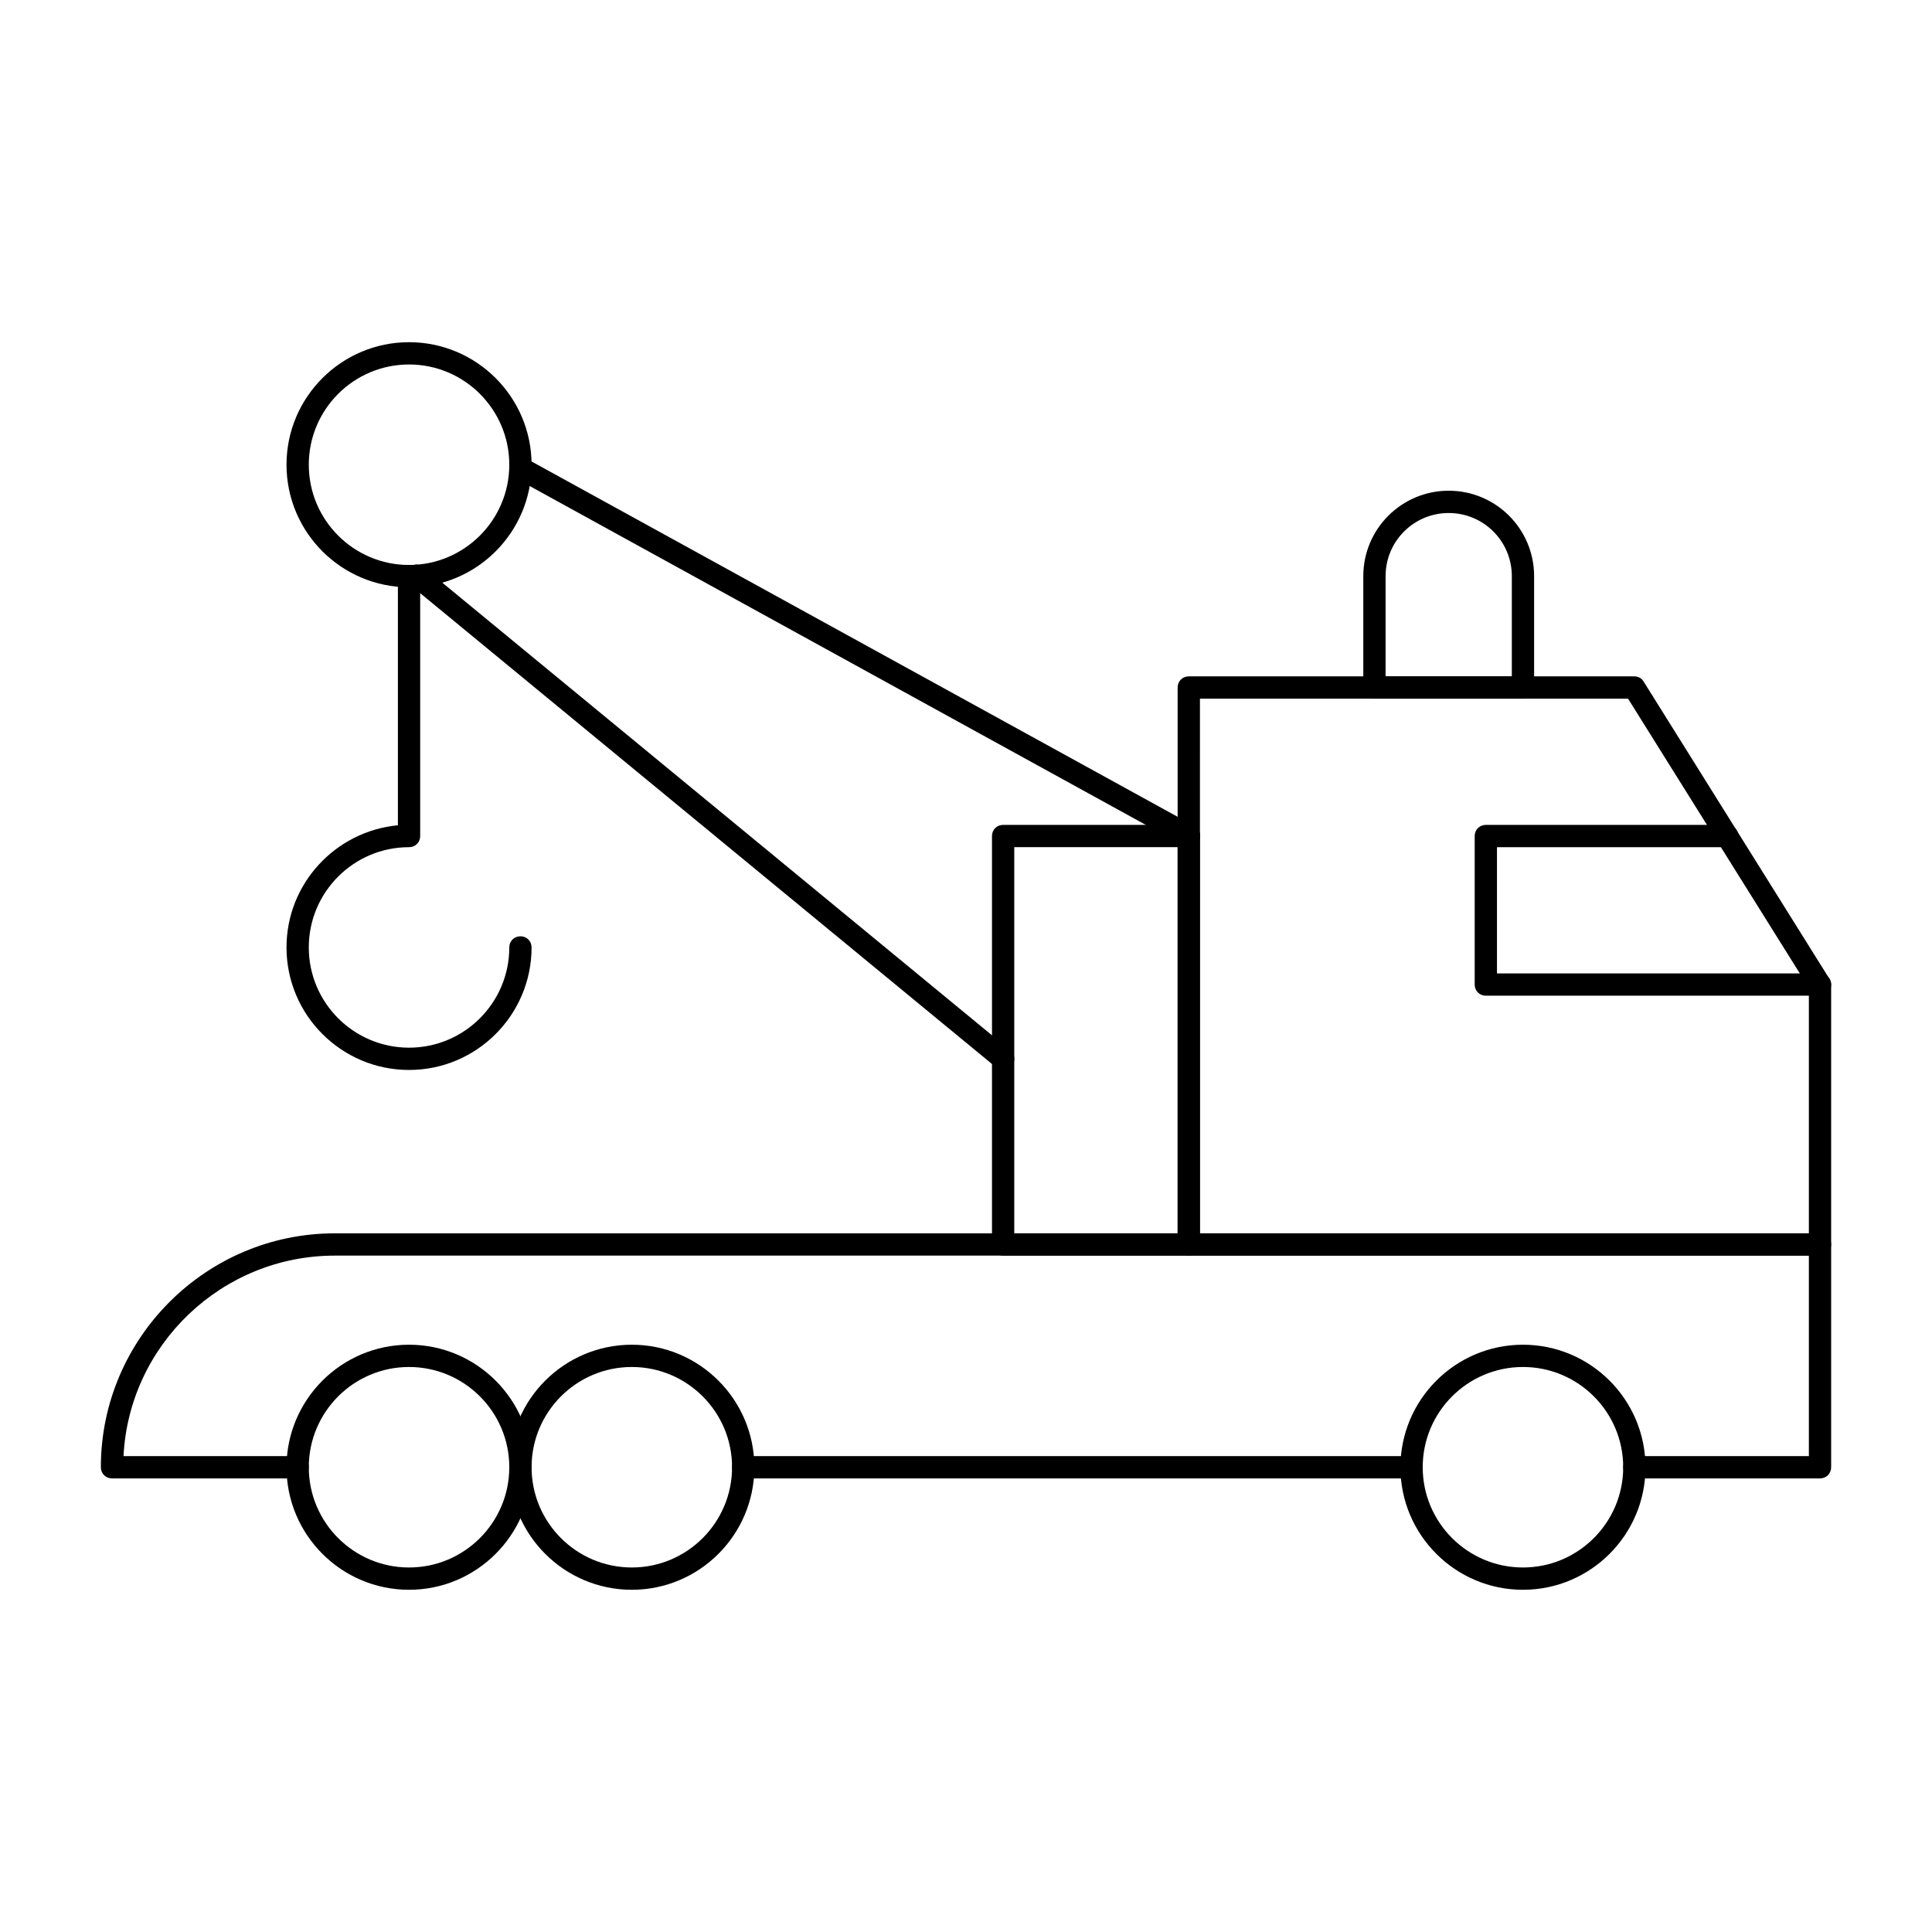 <?xml version="1.0" encoding="UTF-8"?>
<!-- Uploaded to: ICON Repo, www.iconrepo.com, Generator: ICON Repo Mixer Tools -->
<svg fill="#000000" width="800px" height="800px" version="1.1" viewBox="144 144 512 512" xmlns="http://www.w3.org/2000/svg">
 <g>
  <path d="m626.32 535.79h-49.199c-1.672 0-2.953-1.277-2.953-2.953 0-1.672 1.277-2.953 2.953-2.953h46.25v-53.137l-390.65 0.004c-29.914 0-54.516 23.617-55.988 53.137h46.148c1.672 0 2.953 1.277 2.953 2.953 0 1.672-1.277 2.953-2.953 2.953l-49.199-0.004c-1.672 0-2.953-1.277-2.953-2.953 0-34.145 27.848-61.992 61.992-61.992h393.6c1.672 0 2.953 1.277 2.953 2.953v59.039c-0.004 1.676-1.281 2.953-2.953 2.953z"/>
  <path d="m518.08 535.79h-177.12c-1.672 0-2.953-1.277-2.953-2.953 0-1.672 1.277-2.953 2.953-2.953h177.12c1.672 0 2.953 1.277 2.953 2.953 0 1.676-1.281 2.953-2.953 2.953z"/>
  <path d="m252.4 565.31c-17.91 0-32.473-14.562-32.473-32.473s14.562-32.473 32.473-32.473c17.91 0 32.473 14.562 32.473 32.473 0 17.906-14.562 32.473-32.473 32.473zm0-59.043c-14.66 0-26.566 11.906-26.566 26.566 0 14.66 11.906 26.566 26.566 26.566 14.66 0 26.566-11.906 26.566-26.566 0-14.66-11.906-26.566-26.566-26.566z"/>
  <path d="m311.44 565.31c-17.91 0-32.473-14.562-32.473-32.473s14.562-32.473 32.473-32.473 32.473 14.562 32.473 32.473c0 17.906-14.562 32.473-32.473 32.473zm0-59.043c-14.66 0-26.566 11.906-26.566 26.566 0 14.66 11.906 26.566 26.566 26.566s26.566-11.906 26.566-26.566c0.004-14.66-11.902-26.566-26.566-26.566z"/>
  <path d="m547.6 565.31c-17.91 0-32.473-14.562-32.473-32.473s14.562-32.473 32.473-32.473 32.473 14.562 32.473 32.473c0 17.906-14.562 32.473-32.473 32.473zm0-59.043c-14.66 0-26.566 11.906-26.566 26.566 0 14.66 11.906 26.566 26.566 26.566s26.566-11.906 26.566-26.566c0.004-14.66-11.902-26.566-26.566-26.566z"/>
  <path d="m626.32 407.87h-88.559c-1.672 0-2.953-1.277-2.953-2.953v-39.359c0-1.672 1.277-2.953 2.953-2.953h63.961c1.672 0 2.953 1.277 2.953 2.953 0 1.672-1.277 2.953-2.953 2.953h-61.008v33.457h85.609c1.672 0 2.953 1.277 2.953 2.953-0.008 1.668-1.285 2.949-2.957 2.949z"/>
  <path d="m626.32 476.75h-167.28c-1.672 0-2.953-1.277-2.953-2.953v-147.6c0-1.672 1.277-2.953 2.953-2.953h118.08c0.984 0 1.969 0.492 2.461 1.379l49.199 78.719c0.297 0.492 0.492 0.984 0.492 1.574v68.879c-0.004 1.676-1.281 2.953-2.953 2.953zm-164.33-5.902h161.38v-65.043l-47.922-76.656h-113.45z"/>
  <path d="m459.04 476.75h-49.199c-1.672 0-2.953-1.277-2.953-2.953v-108.24c0-1.672 1.277-2.953 2.953-2.953h49.199c1.672 0 2.953 1.277 2.953 2.953v108.24c0 1.672-1.281 2.949-2.953 2.949zm-46.25-5.902h43.297v-102.34h-43.297z"/>
  <path d="m459.04 368.51c-0.492 0-0.984-0.098-1.379-0.395l-177.12-97.418c-1.477-0.789-1.969-2.559-1.18-4.035 0.789-1.379 2.559-1.969 4.035-1.18l177.12 97.418c1.477 0.789 1.969 2.559 1.18 4.035-0.59 0.984-1.574 1.574-2.656 1.574z"/>
  <path d="m409.84 427.55c-0.688 0-1.277-0.195-1.871-0.688l-155.47-128.02c-1.277-1.082-1.477-2.856-0.395-4.133 1.082-1.277 2.856-1.477 4.133-0.395l155.47 128.02c1.277 1.082 1.477 2.856 0.395 4.133-0.59 0.688-1.379 1.082-2.262 1.082z"/>
  <path d="m252.4 299.63c-17.91 0-32.473-14.562-32.473-32.473s14.562-32.473 32.473-32.473c17.91 0 32.473 14.562 32.473 32.473s-14.562 32.473-32.473 32.473zm0-59.039c-14.66 0-26.566 11.906-26.566 26.566s11.906 26.566 26.566 26.566c14.66 0 26.566-11.906 26.566-26.566s-11.906-26.566-26.566-26.566z"/>
  <path d="m252.4 427.55c-17.91 0-32.473-14.562-32.473-32.473 0-16.926 12.988-30.801 29.52-32.375v-66.023c0-1.672 1.277-2.953 2.953-2.953 1.672 0 2.953 1.277 2.953 2.953v68.879c0 1.672-1.277 2.953-2.953 2.953-14.66 0-26.566 11.906-26.566 26.566s11.906 26.566 26.566 26.566c14.66 0 26.566-11.906 26.566-26.566 0-1.672 1.277-2.953 2.953-2.953 1.672 0 2.953 1.277 2.953 2.953 0 17.91-14.562 32.473-32.473 32.473z"/>
  <path d="m547.6 329.15h-39.359c-1.672 0-2.953-1.277-2.953-2.953v-29.52c0-12.496 10.137-22.633 22.633-22.633 12.496 0 22.633 10.137 22.633 22.633v29.52c0 1.676-1.277 2.953-2.953 2.953zm-36.406-5.902h33.457v-26.566c0-9.25-7.477-16.727-16.727-16.727s-16.727 7.477-16.727 16.727z"/>
 </g>
</svg>